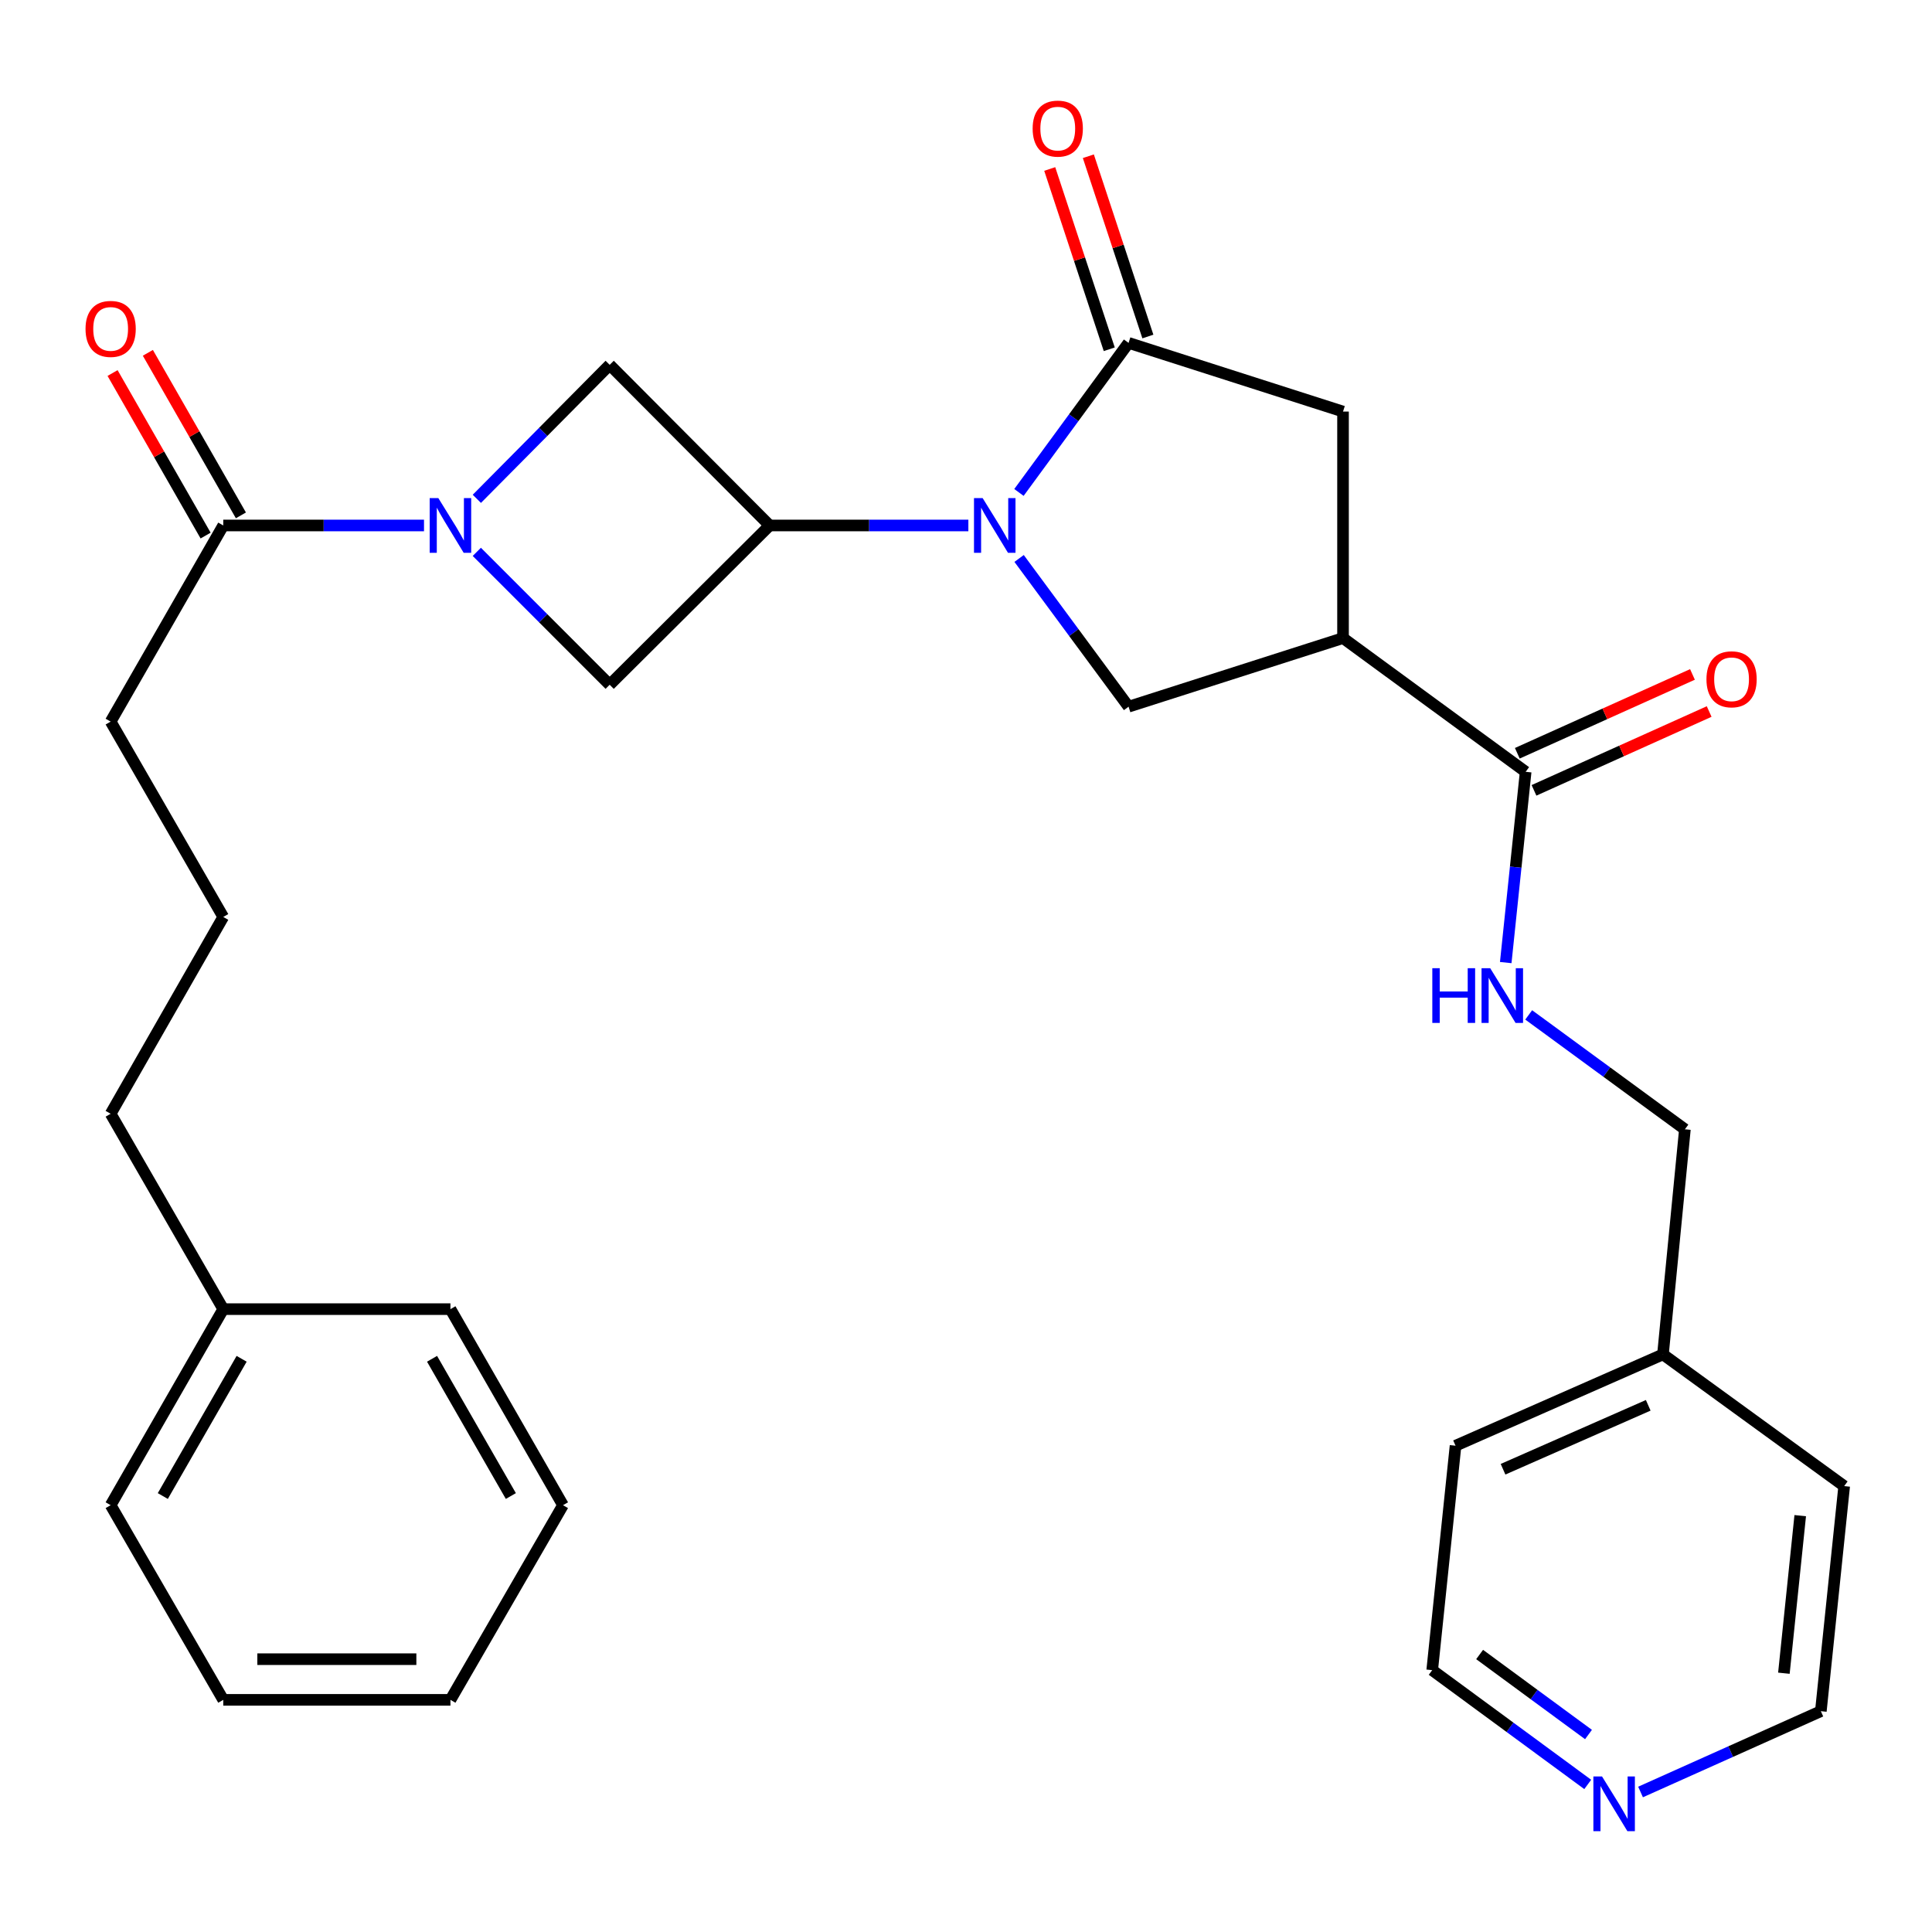 <?xml version='1.0' encoding='iso-8859-1'?>
<svg version='1.1' baseProfile='full'
              xmlns='http://www.w3.org/2000/svg'
                      xmlns:rdkit='http://www.rdkit.org/xml'
                      xmlns:xlink='http://www.w3.org/1999/xlink'
                  xml:space='preserve'
width='1000px' height='1000px' viewBox='0 0 1000 1000'>
<!-- END OF HEADER -->
<rect style='opacity:1.0;fill:#FFFFFF;stroke:none' width='1000' height='1000' x='0' y='0'> </rect>
<path class='bond-1' d='M 527.403,254.893 L 555.774,216.186' style='fill:none;fill-rule:evenodd;stroke:#0000FF;stroke-width:6px;stroke-linecap:butt;stroke-linejoin:miter;stroke-opacity:1' />
<path class='bond-1' d='M 555.774,216.186 L 584.145,177.479' style='fill:none;fill-rule:evenodd;stroke:#000000;stroke-width:6px;stroke-linecap:butt;stroke-linejoin:miter;stroke-opacity:1' />
<path class='bond-2' d='M 501.225,271.983 L 449.801,271.983' style='fill:none;fill-rule:evenodd;stroke:#0000FF;stroke-width:6px;stroke-linecap:butt;stroke-linejoin:miter;stroke-opacity:1' />
<path class='bond-2' d='M 449.801,271.983 L 398.377,271.983' style='fill:none;fill-rule:evenodd;stroke:#000000;stroke-width:6px;stroke-linecap:butt;stroke-linejoin:miter;stroke-opacity:1' />
<path class='bond-4' d='M 527.487,289.058 L 555.816,327.421' style='fill:none;fill-rule:evenodd;stroke:#0000FF;stroke-width:6px;stroke-linecap:butt;stroke-linejoin:miter;stroke-opacity:1' />
<path class='bond-4' d='M 555.816,327.421 L 584.145,365.784' style='fill:none;fill-rule:evenodd;stroke:#000000;stroke-width:6px;stroke-linecap:butt;stroke-linejoin:miter;stroke-opacity:1' />
<path class='bond-0' d='M 246.812,258.195 L 281.19,223.515' style='fill:none;fill-rule:evenodd;stroke:#0000FF;stroke-width:6px;stroke-linecap:butt;stroke-linejoin:miter;stroke-opacity:1' />
<path class='bond-0' d='M 281.19,223.515 L 315.568,188.834' style='fill:none;fill-rule:evenodd;stroke:#000000;stroke-width:6px;stroke-linecap:butt;stroke-linejoin:miter;stroke-opacity:1' />
<path class='bond-9' d='M 219.465,271.983 L 167.511,271.983' style='fill:none;fill-rule:evenodd;stroke:#0000FF;stroke-width:6px;stroke-linecap:butt;stroke-linejoin:miter;stroke-opacity:1' />
<path class='bond-9' d='M 167.511,271.983 L 115.556,271.983' style='fill:none;fill-rule:evenodd;stroke:#000000;stroke-width:6px;stroke-linecap:butt;stroke-linejoin:miter;stroke-opacity:1' />
<path class='bond-30' d='M 246.799,285.641 L 281.184,320.035' style='fill:none;fill-rule:evenodd;stroke:#0000FF;stroke-width:6px;stroke-linecap:butt;stroke-linejoin:miter;stroke-opacity:1' />
<path class='bond-30' d='M 281.184,320.035 L 315.568,354.429' style='fill:none;fill-rule:evenodd;stroke:#000000;stroke-width:6px;stroke-linecap:butt;stroke-linejoin:miter;stroke-opacity:1' />
<path class='bond-8' d='M 584.145,177.479 L 695.149,213.03' style='fill:none;fill-rule:evenodd;stroke:#000000;stroke-width:6px;stroke-linecap:butt;stroke-linejoin:miter;stroke-opacity:1' />
<path class='bond-11' d='M 594.139,174.179 L 578.733,127.524' style='fill:none;fill-rule:evenodd;stroke:#000000;stroke-width:6px;stroke-linecap:butt;stroke-linejoin:miter;stroke-opacity:1' />
<path class='bond-11' d='M 578.733,127.524 L 563.327,80.868' style='fill:none;fill-rule:evenodd;stroke:#FF0000;stroke-width:6px;stroke-linecap:butt;stroke-linejoin:miter;stroke-opacity:1' />
<path class='bond-11' d='M 574.15,180.779 L 558.744,134.124' style='fill:none;fill-rule:evenodd;stroke:#000000;stroke-width:6px;stroke-linecap:butt;stroke-linejoin:miter;stroke-opacity:1' />
<path class='bond-11' d='M 558.744,134.124 L 543.338,87.469' style='fill:none;fill-rule:evenodd;stroke:#FF0000;stroke-width:6px;stroke-linecap:butt;stroke-linejoin:miter;stroke-opacity:1' />
<path class='bond-6' d='M 398.377,271.983 L 315.568,354.429' style='fill:none;fill-rule:evenodd;stroke:#000000;stroke-width:6px;stroke-linecap:butt;stroke-linejoin:miter;stroke-opacity:1' />
<path class='bond-7' d='M 398.377,271.983 L 315.568,188.834' style='fill:none;fill-rule:evenodd;stroke:#000000;stroke-width:6px;stroke-linecap:butt;stroke-linejoin:miter;stroke-opacity:1' />
<path class='bond-3' d='M 695.149,330.268 L 584.145,365.784' style='fill:none;fill-rule:evenodd;stroke:#000000;stroke-width:6px;stroke-linecap:butt;stroke-linejoin:miter;stroke-opacity:1' />
<path class='bond-5' d='M 695.149,330.268 L 789.676,399.488' style='fill:none;fill-rule:evenodd;stroke:#000000;stroke-width:6px;stroke-linecap:butt;stroke-linejoin:miter;stroke-opacity:1' />
<path class='bond-31' d='M 695.149,330.268 L 695.149,213.03' style='fill:none;fill-rule:evenodd;stroke:#000000;stroke-width:6px;stroke-linecap:butt;stroke-linejoin:miter;stroke-opacity:1' />
<path class='bond-10' d='M 789.676,399.488 L 784.521,448.858' style='fill:none;fill-rule:evenodd;stroke:#000000;stroke-width:6px;stroke-linecap:butt;stroke-linejoin:miter;stroke-opacity:1' />
<path class='bond-10' d='M 784.521,448.858 L 779.366,498.228' style='fill:none;fill-rule:evenodd;stroke:#0000FF;stroke-width:6px;stroke-linecap:butt;stroke-linejoin:miter;stroke-opacity:1' />
<path class='bond-12' d='M 793.996,409.086 L 839.327,388.683' style='fill:none;fill-rule:evenodd;stroke:#000000;stroke-width:6px;stroke-linecap:butt;stroke-linejoin:miter;stroke-opacity:1' />
<path class='bond-12' d='M 839.327,388.683 L 884.658,368.281' style='fill:none;fill-rule:evenodd;stroke:#FF0000;stroke-width:6px;stroke-linecap:butt;stroke-linejoin:miter;stroke-opacity:1' />
<path class='bond-12' d='M 785.356,389.89 L 830.687,369.488' style='fill:none;fill-rule:evenodd;stroke:#000000;stroke-width:6px;stroke-linecap:butt;stroke-linejoin:miter;stroke-opacity:1' />
<path class='bond-12' d='M 830.687,369.488 L 876.018,349.085' style='fill:none;fill-rule:evenodd;stroke:#FF0000;stroke-width:6px;stroke-linecap:butt;stroke-linejoin:miter;stroke-opacity:1' />
<path class='bond-13' d='M 124.691,266.754 L 100.612,224.688' style='fill:none;fill-rule:evenodd;stroke:#000000;stroke-width:6px;stroke-linecap:butt;stroke-linejoin:miter;stroke-opacity:1' />
<path class='bond-13' d='M 100.612,224.688 L 76.533,182.623' style='fill:none;fill-rule:evenodd;stroke:#FF0000;stroke-width:6px;stroke-linecap:butt;stroke-linejoin:miter;stroke-opacity:1' />
<path class='bond-13' d='M 106.422,277.211 L 82.343,235.146' style='fill:none;fill-rule:evenodd;stroke:#000000;stroke-width:6px;stroke-linecap:butt;stroke-linejoin:miter;stroke-opacity:1' />
<path class='bond-13' d='M 82.343,235.146 L 58.264,193.08' style='fill:none;fill-rule:evenodd;stroke:#FF0000;stroke-width:6px;stroke-linecap:butt;stroke-linejoin:miter;stroke-opacity:1' />
<path class='bond-17' d='M 115.556,271.983 L 57.271,373.503' style='fill:none;fill-rule:evenodd;stroke:#000000;stroke-width:6px;stroke-linecap:butt;stroke-linejoin:miter;stroke-opacity:1' />
<path class='bond-15' d='M 791.253,525.311 L 831.676,554.921' style='fill:none;fill-rule:evenodd;stroke:#0000FF;stroke-width:6px;stroke-linecap:butt;stroke-linejoin:miter;stroke-opacity:1' />
<path class='bond-15' d='M 831.676,554.921 L 872.099,584.531' style='fill:none;fill-rule:evenodd;stroke:#000000;stroke-width:6px;stroke-linecap:butt;stroke-linejoin:miter;stroke-opacity:1' />
<path class='bond-14' d='M 821.81,923.62 L 781.559,894.041' style='fill:none;fill-rule:evenodd;stroke:#0000FF;stroke-width:6px;stroke-linecap:butt;stroke-linejoin:miter;stroke-opacity:1' />
<path class='bond-14' d='M 781.559,894.041 L 741.307,864.463' style='fill:none;fill-rule:evenodd;stroke:#000000;stroke-width:6px;stroke-linecap:butt;stroke-linejoin:miter;stroke-opacity:1' />
<path class='bond-14' d='M 822.2,897.784 L 794.024,877.079' style='fill:none;fill-rule:evenodd;stroke:#0000FF;stroke-width:6px;stroke-linecap:butt;stroke-linejoin:miter;stroke-opacity:1' />
<path class='bond-14' d='M 794.024,877.079 L 765.848,856.374' style='fill:none;fill-rule:evenodd;stroke:#000000;stroke-width:6px;stroke-linecap:butt;stroke-linejoin:miter;stroke-opacity:1' />
<path class='bond-32' d='M 849.143,927.531 L 895.804,906.616' style='fill:none;fill-rule:evenodd;stroke:#0000FF;stroke-width:6px;stroke-linecap:butt;stroke-linejoin:miter;stroke-opacity:1' />
<path class='bond-32' d='M 895.804,906.616 L 942.465,885.7' style='fill:none;fill-rule:evenodd;stroke:#000000;stroke-width:6px;stroke-linecap:butt;stroke-linejoin:miter;stroke-opacity:1' />
<path class='bond-16' d='M 872.099,584.531 L 860.744,701.032' style='fill:none;fill-rule:evenodd;stroke:#000000;stroke-width:6px;stroke-linecap:butt;stroke-linejoin:miter;stroke-opacity:1' />
<path class='bond-23' d='M 860.744,701.032 L 954.545,769.199' style='fill:none;fill-rule:evenodd;stroke:#000000;stroke-width:6px;stroke-linecap:butt;stroke-linejoin:miter;stroke-opacity:1' />
<path class='bond-24' d='M 860.744,701.032 L 753.388,748.301' style='fill:none;fill-rule:evenodd;stroke:#000000;stroke-width:6px;stroke-linecap:butt;stroke-linejoin:miter;stroke-opacity:1' />
<path class='bond-24' d='M 853.123,727.387 L 777.974,760.476' style='fill:none;fill-rule:evenodd;stroke:#000000;stroke-width:6px;stroke-linecap:butt;stroke-linejoin:miter;stroke-opacity:1' />
<path class='bond-19' d='M 57.271,373.503 L 115.556,474.614' style='fill:none;fill-rule:evenodd;stroke:#000000;stroke-width:6px;stroke-linecap:butt;stroke-linejoin:miter;stroke-opacity:1' />
<path class='bond-18' d='M 115.556,677.607 L 57.271,576.485' style='fill:none;fill-rule:evenodd;stroke:#000000;stroke-width:6px;stroke-linecap:butt;stroke-linejoin:miter;stroke-opacity:1' />
<path class='bond-25' d='M 115.556,677.607 L 57.271,779.081' style='fill:none;fill-rule:evenodd;stroke:#000000;stroke-width:6px;stroke-linecap:butt;stroke-linejoin:miter;stroke-opacity:1' />
<path class='bond-25' d='M 125.067,703.313 L 84.267,774.344' style='fill:none;fill-rule:evenodd;stroke:#000000;stroke-width:6px;stroke-linecap:butt;stroke-linejoin:miter;stroke-opacity:1' />
<path class='bond-26' d='M 115.556,677.607 L 233.145,677.607' style='fill:none;fill-rule:evenodd;stroke:#000000;stroke-width:6px;stroke-linecap:butt;stroke-linejoin:miter;stroke-opacity:1' />
<path class='bond-22' d='M 115.556,474.614 L 57.271,576.485' style='fill:none;fill-rule:evenodd;stroke:#000000;stroke-width:6px;stroke-linecap:butt;stroke-linejoin:miter;stroke-opacity:1' />
<path class='bond-20' d='M 741.307,864.463 L 753.388,748.301' style='fill:none;fill-rule:evenodd;stroke:#000000;stroke-width:6px;stroke-linecap:butt;stroke-linejoin:miter;stroke-opacity:1' />
<path class='bond-21' d='M 942.465,885.7 L 954.545,769.199' style='fill:none;fill-rule:evenodd;stroke:#000000;stroke-width:6px;stroke-linecap:butt;stroke-linejoin:miter;stroke-opacity:1' />
<path class='bond-21' d='M 923.339,866.054 L 931.795,784.503' style='fill:none;fill-rule:evenodd;stroke:#000000;stroke-width:6px;stroke-linecap:butt;stroke-linejoin:miter;stroke-opacity:1' />
<path class='bond-28' d='M 57.271,779.081 L 115.556,879.841' style='fill:none;fill-rule:evenodd;stroke:#000000;stroke-width:6px;stroke-linecap:butt;stroke-linejoin:miter;stroke-opacity:1' />
<path class='bond-27' d='M 233.145,677.607 L 291.407,779.081' style='fill:none;fill-rule:evenodd;stroke:#000000;stroke-width:6px;stroke-linecap:butt;stroke-linejoin:miter;stroke-opacity:1' />
<path class='bond-27' d='M 223.629,703.31 L 264.413,774.341' style='fill:none;fill-rule:evenodd;stroke:#000000;stroke-width:6px;stroke-linecap:butt;stroke-linejoin:miter;stroke-opacity:1' />
<path class='bond-29' d='M 291.407,779.081 L 233.145,879.841' style='fill:none;fill-rule:evenodd;stroke:#000000;stroke-width:6px;stroke-linecap:butt;stroke-linejoin:miter;stroke-opacity:1' />
<path class='bond-33' d='M 115.556,879.841 L 233.145,879.841' style='fill:none;fill-rule:evenodd;stroke:#000000;stroke-width:6px;stroke-linecap:butt;stroke-linejoin:miter;stroke-opacity:1' />
<path class='bond-33' d='M 133.195,858.791 L 215.507,858.791' style='fill:none;fill-rule:evenodd;stroke:#000000;stroke-width:6px;stroke-linecap:butt;stroke-linejoin:miter;stroke-opacity:1' />
<path  class='atom-0' d='M 508.618 257.823
L 517.898 272.823
Q 518.818 274.303, 520.298 276.983
Q 521.778 279.663, 521.858 279.823
L 521.858 257.823
L 525.618 257.823
L 525.618 286.143
L 521.738 286.143
L 511.778 269.743
Q 510.618 267.823, 509.378 265.623
Q 508.178 263.423, 507.818 262.743
L 507.818 286.143
L 504.138 286.143
L 504.138 257.823
L 508.618 257.823
' fill='#0000FF'/>
<path  class='atom-1' d='M 226.885 257.823
L 236.165 272.823
Q 237.085 274.303, 238.565 276.983
Q 240.045 279.663, 240.125 279.823
L 240.125 257.823
L 243.885 257.823
L 243.885 286.143
L 240.005 286.143
L 230.045 269.743
Q 228.885 267.823, 227.645 265.623
Q 226.445 263.423, 226.085 262.743
L 226.085 286.143
L 222.405 286.143
L 222.405 257.823
L 226.885 257.823
' fill='#0000FF'/>
<path  class='atom-11' d='M 741.364 501.139
L 745.204 501.139
L 745.204 513.179
L 759.684 513.179
L 759.684 501.139
L 763.524 501.139
L 763.524 529.459
L 759.684 529.459
L 759.684 516.379
L 745.204 516.379
L 745.204 529.459
L 741.364 529.459
L 741.364 501.139
' fill='#0000FF'/>
<path  class='atom-11' d='M 771.324 501.139
L 780.604 516.139
Q 781.524 517.619, 783.004 520.299
Q 784.484 522.979, 784.564 523.139
L 784.564 501.139
L 788.324 501.139
L 788.324 529.459
L 784.444 529.459
L 774.484 513.059
Q 773.324 511.139, 772.084 508.939
Q 770.884 506.739, 770.524 506.059
L 770.524 529.459
L 766.844 529.459
L 766.844 501.139
L 771.324 501.139
' fill='#0000FF'/>
<path  class='atom-12' d='M 534.494 66.566
Q 534.494 59.766, 537.854 55.966
Q 541.214 52.166, 547.494 52.166
Q 553.774 52.166, 557.134 55.966
Q 560.494 59.766, 560.494 66.566
Q 560.494 73.446, 557.094 77.366
Q 553.694 81.246, 547.494 81.246
Q 541.254 81.246, 537.854 77.366
Q 534.494 73.486, 534.494 66.566
M 547.494 78.046
Q 551.814 78.046, 554.134 75.166
Q 556.494 72.246, 556.494 66.566
Q 556.494 61.006, 554.134 58.206
Q 551.814 55.366, 547.494 55.366
Q 543.174 55.366, 540.814 58.166
Q 538.494 60.966, 538.494 66.566
Q 538.494 72.286, 540.814 75.166
Q 543.174 78.046, 547.494 78.046
' fill='#FF0000'/>
<path  class='atom-13' d='M 883.26 351.597
Q 883.26 344.797, 886.62 340.997
Q 889.98 337.197, 896.26 337.197
Q 902.54 337.197, 905.9 340.997
Q 909.26 344.797, 909.26 351.597
Q 909.26 358.477, 905.86 362.397
Q 902.46 366.277, 896.26 366.277
Q 890.02 366.277, 886.62 362.397
Q 883.26 358.517, 883.26 351.597
M 896.26 363.077
Q 900.58 363.077, 902.9 360.197
Q 905.26 357.277, 905.26 351.597
Q 905.26 346.037, 902.9 343.237
Q 900.58 340.397, 896.26 340.397
Q 891.94 340.397, 889.58 343.197
Q 887.26 345.997, 887.26 351.597
Q 887.26 357.317, 889.58 360.197
Q 891.94 363.077, 896.26 363.077
' fill='#FF0000'/>
<path  class='atom-14' d='M 44.271 170.238
Q 44.271 163.438, 47.631 159.638
Q 50.991 155.838, 57.271 155.838
Q 63.551 155.838, 66.911 159.638
Q 70.271 163.438, 70.271 170.238
Q 70.271 177.118, 66.871 181.038
Q 63.471 184.918, 57.271 184.918
Q 51.031 184.918, 47.631 181.038
Q 44.271 177.158, 44.271 170.238
M 57.271 181.718
Q 61.591 181.718, 63.911 178.838
Q 66.271 175.918, 66.271 170.238
Q 66.271 164.678, 63.911 161.878
Q 61.591 159.038, 57.271 159.038
Q 52.951 159.038, 50.591 161.838
Q 48.271 164.638, 48.271 170.238
Q 48.271 175.958, 50.591 178.838
Q 52.951 181.718, 57.271 181.718
' fill='#FF0000'/>
<path  class='atom-15' d='M 829.212 919.499
L 838.492 934.499
Q 839.412 935.979, 840.892 938.659
Q 842.372 941.339, 842.452 941.499
L 842.452 919.499
L 846.212 919.499
L 846.212 947.819
L 842.332 947.819
L 832.372 931.419
Q 831.212 929.499, 829.972 927.299
Q 828.772 925.099, 828.412 924.419
L 828.412 947.819
L 824.732 947.819
L 824.732 919.499
L 829.212 919.499
' fill='#0000FF'/>
</svg>
